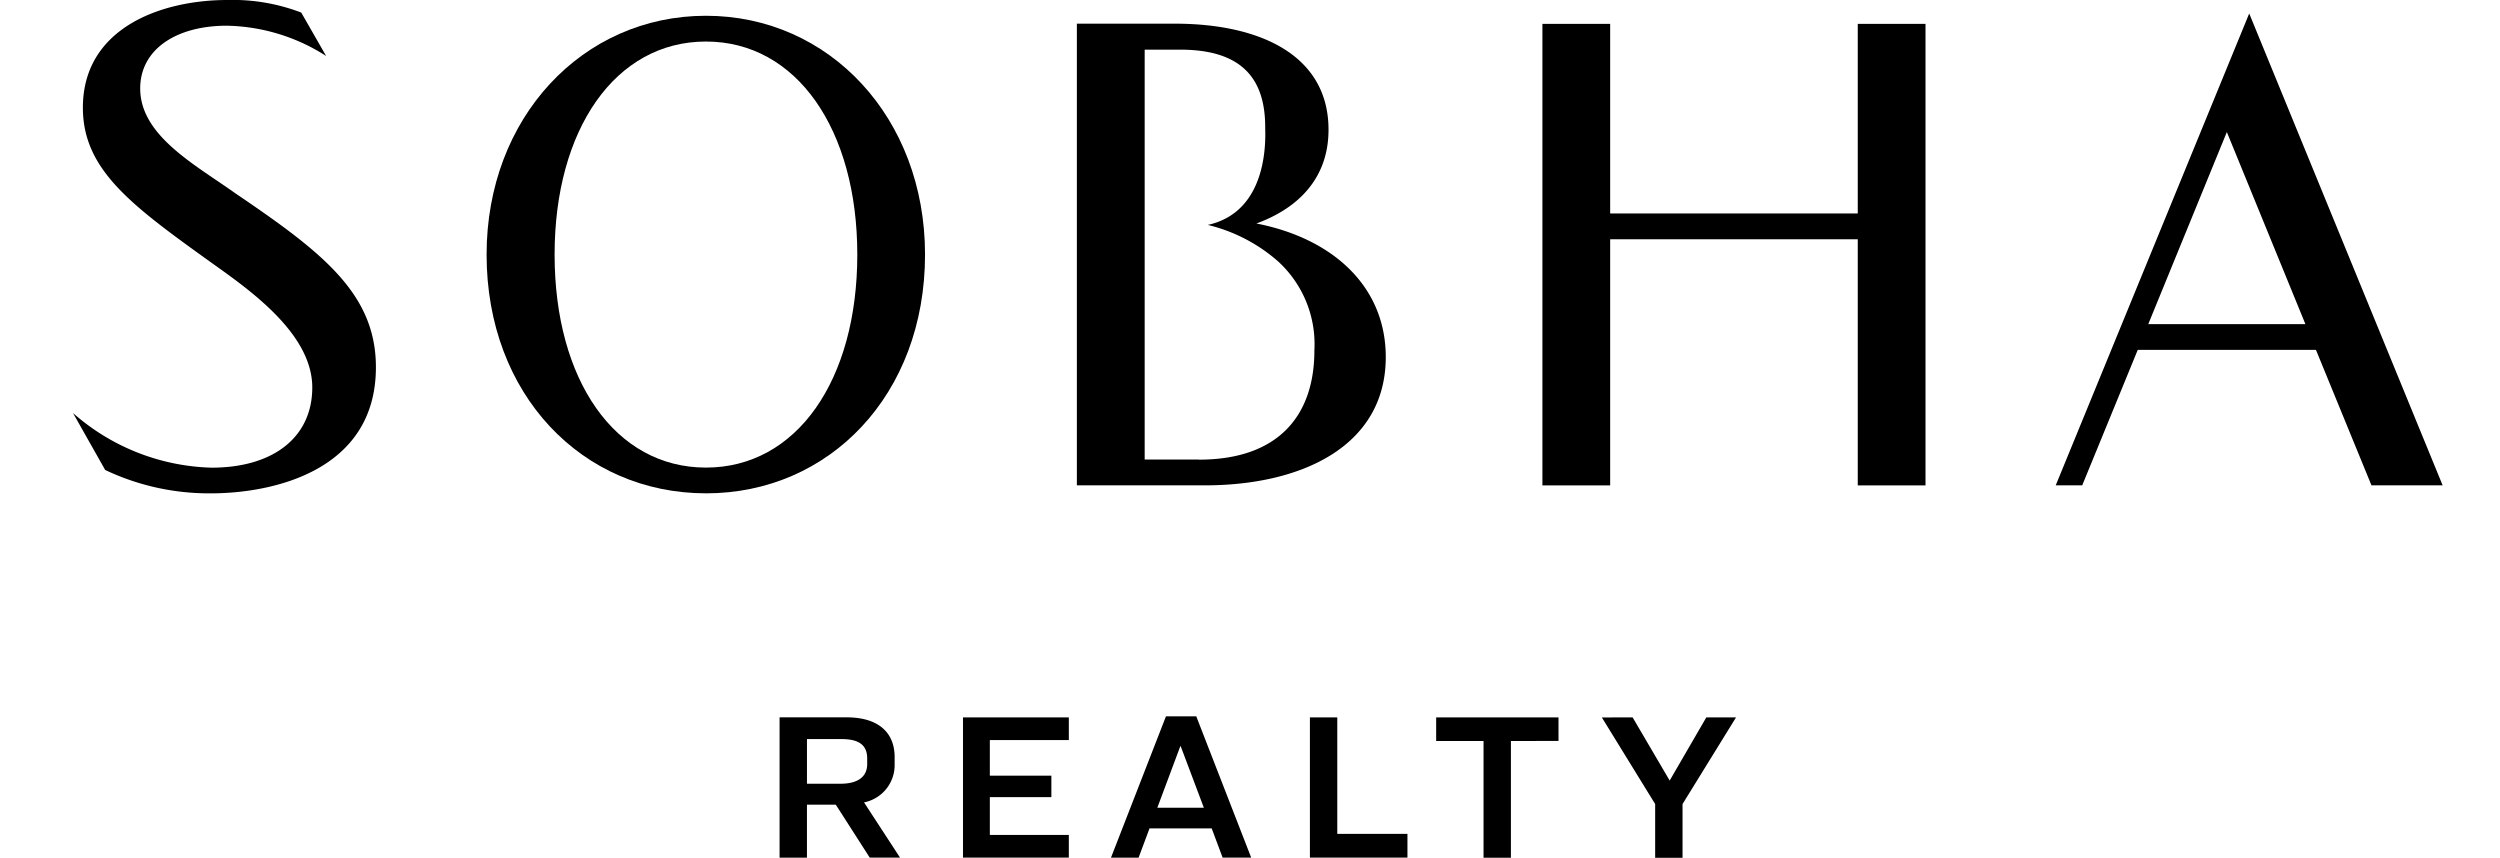 <?xml version="1.0" encoding="UTF-8"?>
<svg xmlns="http://www.w3.org/2000/svg" xmlns:xlink="http://www.w3.org/1999/xlink" width="137" height="47" viewBox="0 0 137 47">
  <defs>
    <clipPath id="clip-path">
      <rect id="Rectangle_9653" data-name="Rectangle 9653" width="129.858" height="47"></rect>
    </clipPath>
    <clipPath id="clip-SOBHA_REALITY">
      <rect width="137" height="47"></rect>
    </clipPath>
  </defs>
  <g id="SOBHA_REALITY" data-name="SOBHA REALITY" clip-path="url(#clip-SOBHA_REALITY)">
    <g id="Group_28307" data-name="Group 28307" transform="translate(4 0)">
      <g id="Group_23962" data-name="Group 23962" clip-path="url(#clip-path)">
        <path id="Path_81246" data-name="Path 81246" d="M70.321,12.379c2.34-.857,3.954-2.514,3.954-5.142,0-4.061-3.713-5.81-8.426-5.81H60.484v25.3H67.5c5.308,0,9.912-2.149,9.912-7.028,0-3.856-2.877-6.5-7.091-7.322M67.166,25.313H64.2V2.851h1.947c3.49,0,4.658,1.7,4.658,4.247,0,.424.284,4.6-3.146,5.358a9.049,9.049,0,0,1,3.822,1.971A6.147,6.147,0,0,1,73.5,19.34c0,3.539-1.948,5.979-6.329,5.979" transform="translate(-5.472 -0.13)"></path>
        <path id="Path_81247" data-name="Path 81247" d="M1.764,25.754a13.253,13.253,0,0,0,5.81,1.281c3.267,0,9.026-1.173,9.026-6.908,0-4.02-2.9-6.28-7.69-9.525C6.7,9.026,3.683,7.437,3.683,4.849c0-2.152,1.989-3.44,4.743-3.44a10.412,10.412,0,0,1,5.447,1.66L12.508.689A10.49,10.49,0,0,0,8.465,0C4.811,0,.542,1.545.542,5.9c0,3.443,2.712,5.389,7.205,8.611,2.086,1.485,5.366,3.839,5.366,6.723,0,2.711-2.115,4.394-5.521,4.394A11.94,11.94,0,0,1,0,22.633Z" transform="translate(0 0)"></path>
        <path id="Path_81248" data-name="Path 81248" d="M36.94,27.121c-6.767,0-12.021-5.395-12.021-13.085,0-7.5,5.254-13.085,12.021-13.085S48.946,6.539,48.946,14.037c0,7.685-5.237,13.085-12.006,13.085m8.294-13.085c0-6.847-3.32-11.674-8.294-11.674s-8.294,4.825-8.294,11.674c0,6.886,3.32,11.674,8.294,11.674s8.294-4.789,8.294-11.674" transform="translate(-2.254 -0.087)"></path>
        <path id="Path_81249" data-name="Path 81249" d="M133.722,19.247h-9.765l-3.044,7.425h-1.452L130.065.813l10.6,25.859h-3.9Zm-9.189-1.411h8.611L128.839,7.31Z" transform="translate(-10.808 -0.074)"></path>
        <path id="Path_81250" data-name="Path 81250" d="M105.814,1.438v10.39H92.246V1.438H88.533V26.73h3.713V13.242h13.568V26.73h3.713V1.438Z" transform="translate(-8.009 -0.131)"></path>
        <path id="Path_81251" data-name="Path 81251" d="M44.072,50.911h-1.5V43.222h3.683c1.744,0,2.622.843,2.622,2.179v.415A2.081,2.081,0,0,1,47.2,47.882l1.971,3.024h-1.66l-1.859-2.9H44.072Zm0-4.052h1.849c.98,0,1.452-.415,1.452-1.073v-.311c0-.693-.4-1.062-1.4-1.062h-1.9Z" transform="translate(-3.851 -3.911)"></path>
        <path id="Path_81252" data-name="Path 81252" d="M59.423,43.222v1.245H55.094v1.948h3.372v1.177H55.094v2.071h4.329v1.245h-5.8V43.222Z" transform="translate(-4.851 -3.91)"></path>
        <path id="Path_81253" data-name="Path 81253" d="M68.057,49.3H64.651l-.6,1.606H62.538l3.014-7.747h1.66L70.221,50.9H68.656Zm-2.979-1.131h2.55L66.36,44.8h-.023Z" transform="translate(-5.657 -3.905)"></path>
        <path id="Path_81254" data-name="Path 81254" d="M76.025,43.222v6.385H79.87v1.3H74.525V43.222Z" transform="translate(-6.742 -3.91)"></path>
        <path id="Path_81255" data-name="Path 81255" d="M88.835,43.222v1.293H86.227v6.4h-1.5v-6.4H82.131V43.222Z" transform="translate(-7.429 -3.91)"></path>
        <path id="Path_81256" data-name="Path 81256" d="M93.8,43.222l2.031,3.463,2.009-3.463h1.628l-2.932,4.75v2.944h-1.5V47.972l-2.921-4.745Z" transform="translate(-8.333 -3.91)"></path>
      </g>
    </g>
  </g>
</svg>
